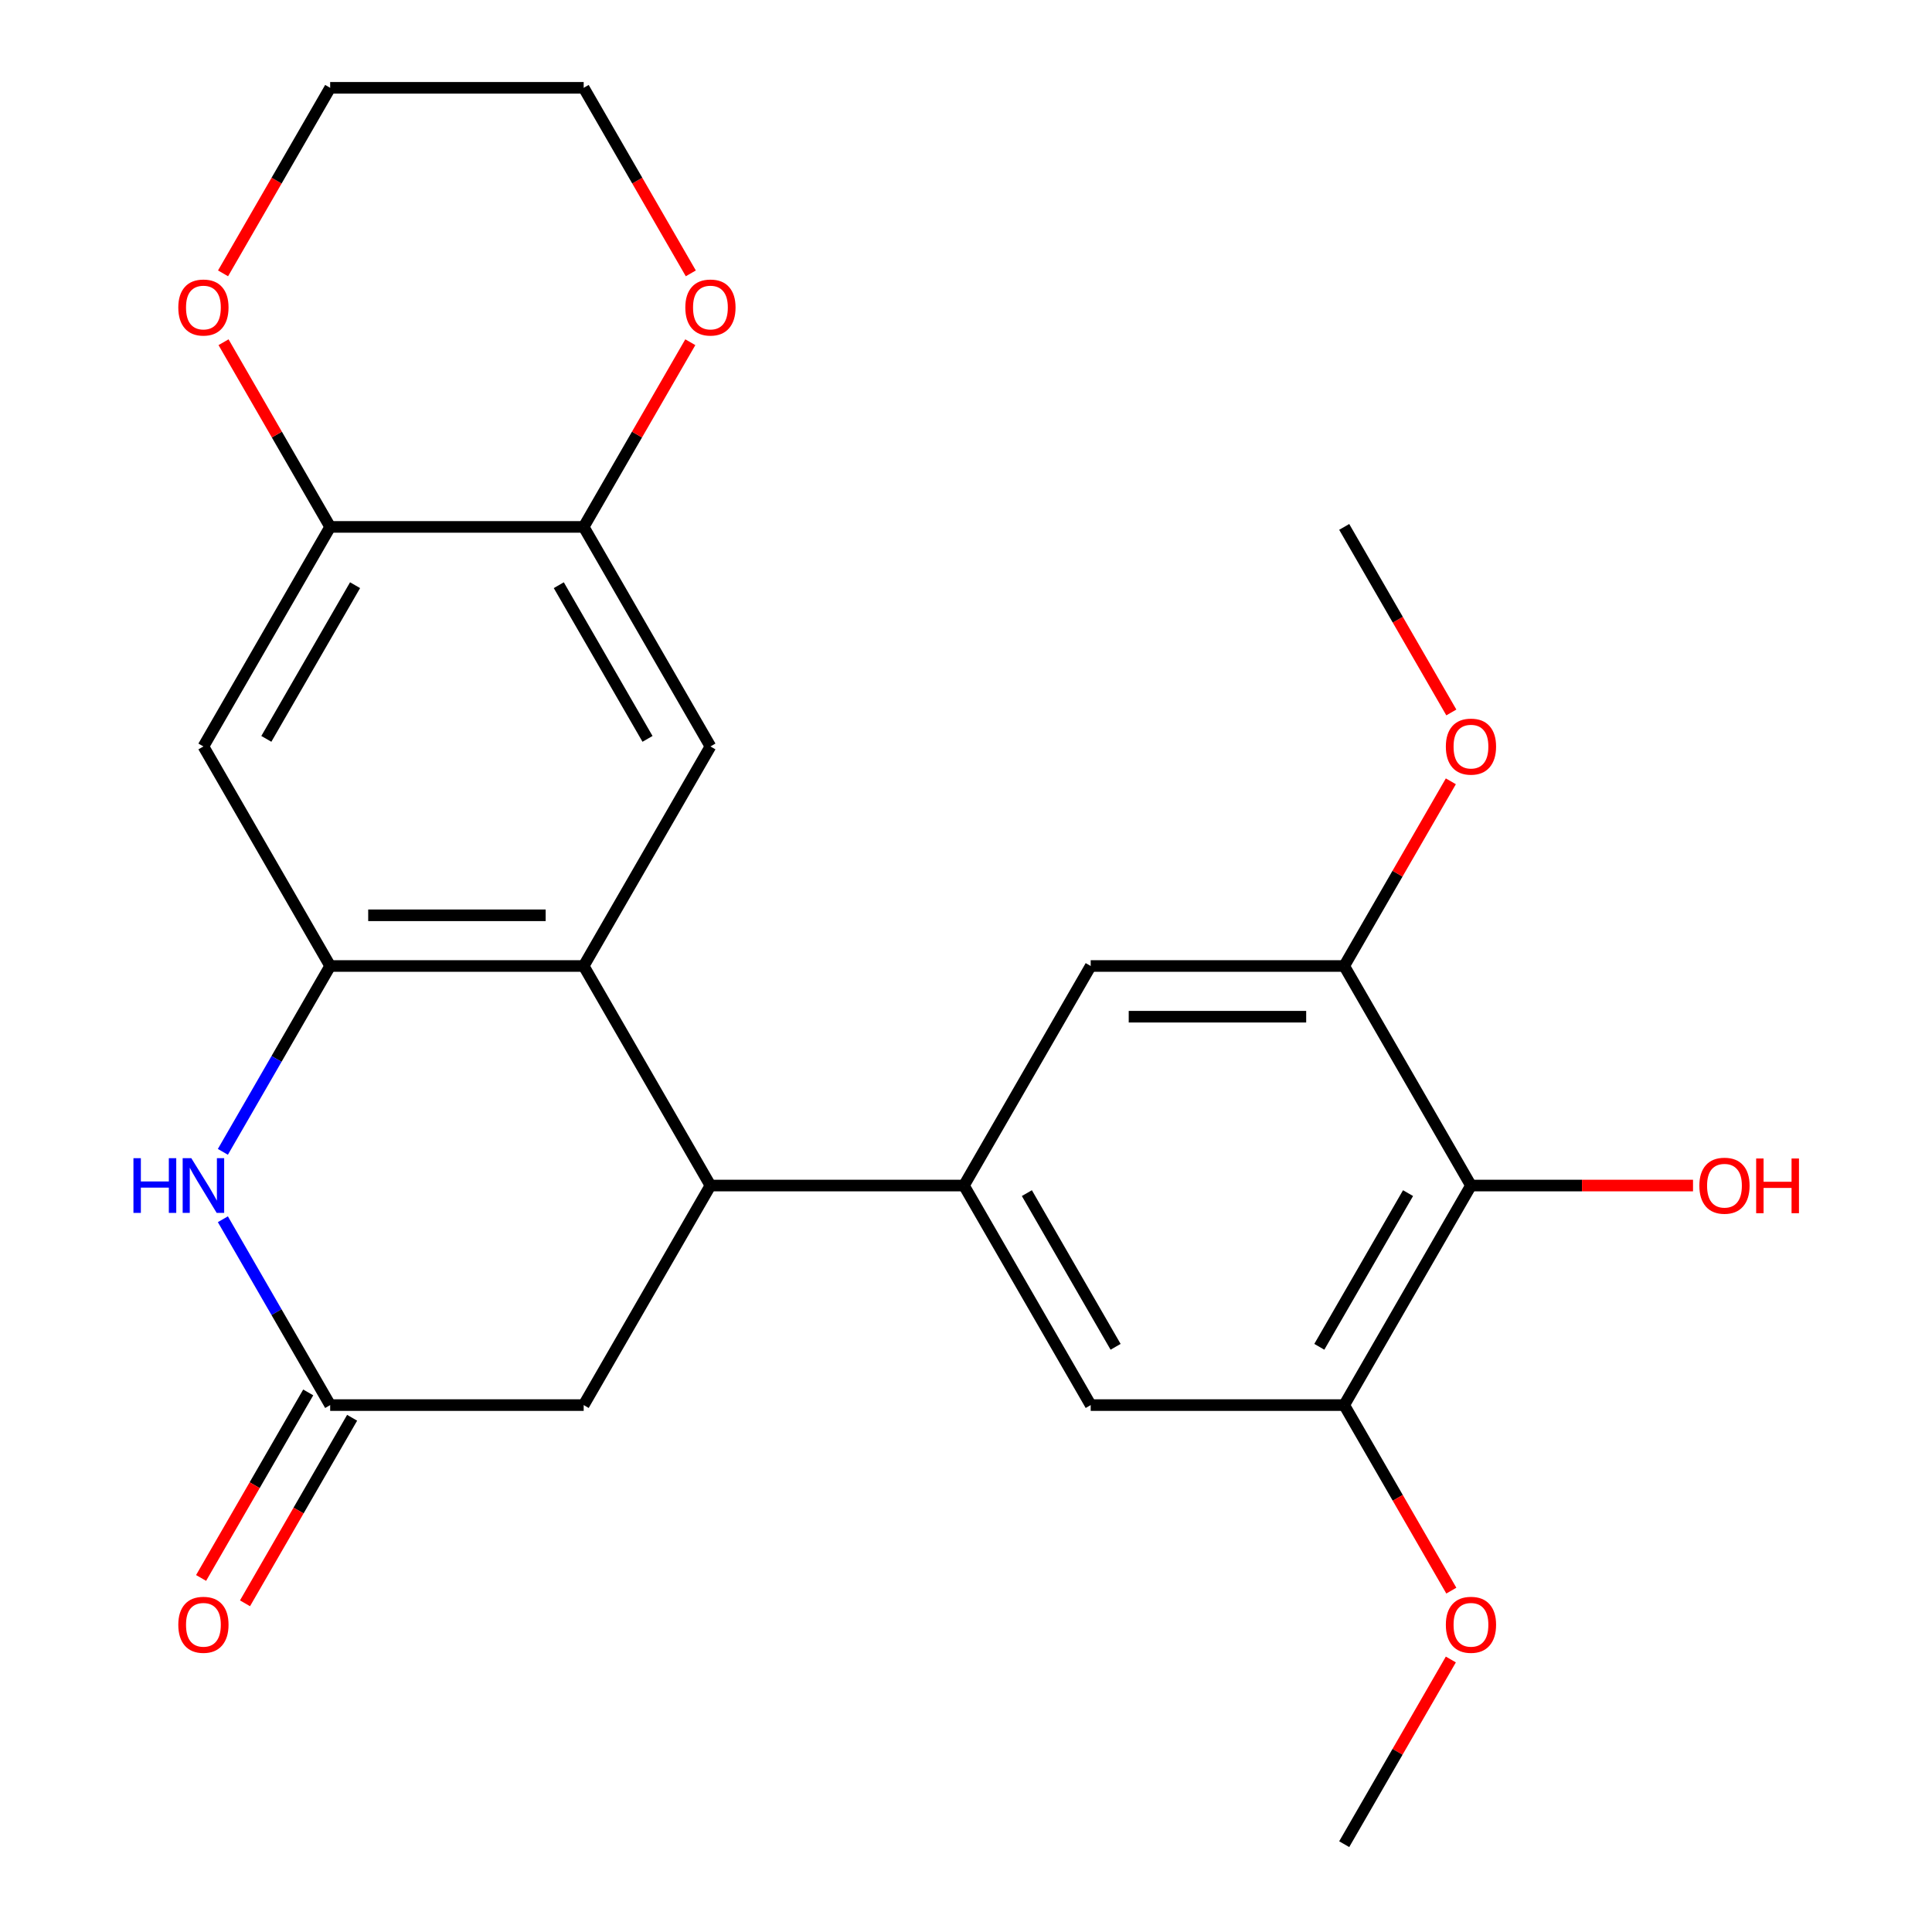 <?xml version='1.0' encoding='iso-8859-1'?>
<svg version='1.1' baseProfile='full'
              xmlns='http://www.w3.org/2000/svg'
                      xmlns:rdkit='http://www.rdkit.org/xml'
                      xmlns:xlink='http://www.w3.org/1999/xlink'
                  xml:space='preserve'
width='1000px' height='1000px' viewBox='0 0 1000 1000'>
<!-- END OF HEADER -->
<rect style='opacity:1.0;fill:#FFFFFF;stroke:none' width='1000' height='1000' x='0' y='0'> </rect>
<path class='bond-0' d='M 170.896,500 L 302.112,500' style='fill:none;fill-rule:evenodd;stroke:#000000;stroke-width:6px;stroke-linecap:butt;stroke-linejoin:miter;stroke-opacity:1' />
<path class='bond-0' d='M 190.579,473.757 L 282.43,473.757' style='fill:none;fill-rule:evenodd;stroke:#000000;stroke-width:6px;stroke-linecap:butt;stroke-linejoin:miter;stroke-opacity:1' />
<path class='bond-1' d='M 170.896,500 L 143.127,548.098' style='fill:none;fill-rule:evenodd;stroke:#000000;stroke-width:6px;stroke-linecap:butt;stroke-linejoin:miter;stroke-opacity:1' />
<path class='bond-1' d='M 143.127,548.098 L 115.358,596.196' style='fill:none;fill-rule:evenodd;stroke:#0000FF;stroke-width:6px;stroke-linecap:butt;stroke-linejoin:miter;stroke-opacity:1' />
<path class='bond-7' d='M 170.896,500 L 105.288,386.364' style='fill:none;fill-rule:evenodd;stroke:#000000;stroke-width:6px;stroke-linecap:butt;stroke-linejoin:miter;stroke-opacity:1' />
<path class='bond-2' d='M 302.112,500 L 367.72,613.636' style='fill:none;fill-rule:evenodd;stroke:#000000;stroke-width:6px;stroke-linecap:butt;stroke-linejoin:miter;stroke-opacity:1' />
<path class='bond-6' d='M 302.112,500 L 367.72,386.364' style='fill:none;fill-rule:evenodd;stroke:#000000;stroke-width:6px;stroke-linecap:butt;stroke-linejoin:miter;stroke-opacity:1' />
<path class='bond-4' d='M 115.358,631.077 L 143.127,679.175' style='fill:none;fill-rule:evenodd;stroke:#0000FF;stroke-width:6px;stroke-linecap:butt;stroke-linejoin:miter;stroke-opacity:1' />
<path class='bond-4' d='M 143.127,679.175 L 170.896,727.273' style='fill:none;fill-rule:evenodd;stroke:#000000;stroke-width:6px;stroke-linecap:butt;stroke-linejoin:miter;stroke-opacity:1' />
<path class='bond-3' d='M 367.72,613.636 L 498.936,613.636' style='fill:none;fill-rule:evenodd;stroke:#000000;stroke-width:6px;stroke-linecap:butt;stroke-linejoin:miter;stroke-opacity:1' />
<path class='bond-26' d='M 367.72,613.636 L 302.112,727.273' style='fill:none;fill-rule:evenodd;stroke:#000000;stroke-width:6px;stroke-linecap:butt;stroke-linejoin:miter;stroke-opacity:1' />
<path class='bond-12' d='M 498.936,613.636 L 564.544,500' style='fill:none;fill-rule:evenodd;stroke:#000000;stroke-width:6px;stroke-linecap:butt;stroke-linejoin:miter;stroke-opacity:1' />
<path class='bond-13' d='M 498.936,613.636 L 564.544,727.273' style='fill:none;fill-rule:evenodd;stroke:#000000;stroke-width:6px;stroke-linecap:butt;stroke-linejoin:miter;stroke-opacity:1' />
<path class='bond-13' d='M 531.505,617.56 L 577.43,697.106' style='fill:none;fill-rule:evenodd;stroke:#000000;stroke-width:6px;stroke-linecap:butt;stroke-linejoin:miter;stroke-opacity:1' />
<path class='bond-14' d='M 170.896,727.273 L 302.112,727.273' style='fill:none;fill-rule:evenodd;stroke:#000000;stroke-width:6px;stroke-linecap:butt;stroke-linejoin:miter;stroke-opacity:1' />
<path class='bond-17' d='M 159.533,720.712 L 131.81,768.73' style='fill:none;fill-rule:evenodd;stroke:#000000;stroke-width:6px;stroke-linecap:butt;stroke-linejoin:miter;stroke-opacity:1' />
<path class='bond-17' d='M 131.81,768.73 L 104.086,816.748' style='fill:none;fill-rule:evenodd;stroke:#FF0000;stroke-width:6px;stroke-linecap:butt;stroke-linejoin:miter;stroke-opacity:1' />
<path class='bond-17' d='M 182.26,733.834 L 154.537,781.852' style='fill:none;fill-rule:evenodd;stroke:#000000;stroke-width:6px;stroke-linecap:butt;stroke-linejoin:miter;stroke-opacity:1' />
<path class='bond-17' d='M 154.537,781.852 L 126.814,829.869' style='fill:none;fill-rule:evenodd;stroke:#FF0000;stroke-width:6px;stroke-linecap:butt;stroke-linejoin:miter;stroke-opacity:1' />
<path class='bond-5' d='M 761.368,613.636 L 695.76,727.273' style='fill:none;fill-rule:evenodd;stroke:#000000;stroke-width:6px;stroke-linecap:butt;stroke-linejoin:miter;stroke-opacity:1' />
<path class='bond-5' d='M 728.8,617.56 L 682.874,697.106' style='fill:none;fill-rule:evenodd;stroke:#000000;stroke-width:6px;stroke-linecap:butt;stroke-linejoin:miter;stroke-opacity:1' />
<path class='bond-18' d='M 761.368,613.636 L 818.836,613.636' style='fill:none;fill-rule:evenodd;stroke:#000000;stroke-width:6px;stroke-linecap:butt;stroke-linejoin:miter;stroke-opacity:1' />
<path class='bond-18' d='M 818.836,613.636 L 876.304,613.636' style='fill:none;fill-rule:evenodd;stroke:#FF0000;stroke-width:6px;stroke-linecap:butt;stroke-linejoin:miter;stroke-opacity:1' />
<path class='bond-28' d='M 761.368,613.636 L 695.76,500' style='fill:none;fill-rule:evenodd;stroke:#000000;stroke-width:6px;stroke-linecap:butt;stroke-linejoin:miter;stroke-opacity:1' />
<path class='bond-25' d='M 367.72,386.364 L 302.112,272.727' style='fill:none;fill-rule:evenodd;stroke:#000000;stroke-width:6px;stroke-linecap:butt;stroke-linejoin:miter;stroke-opacity:1' />
<path class='bond-25' d='M 335.152,382.44 L 289.226,302.894' style='fill:none;fill-rule:evenodd;stroke:#000000;stroke-width:6px;stroke-linecap:butt;stroke-linejoin:miter;stroke-opacity:1' />
<path class='bond-11' d='M 105.288,386.364 L 170.896,272.727' style='fill:none;fill-rule:evenodd;stroke:#000000;stroke-width:6px;stroke-linecap:butt;stroke-linejoin:miter;stroke-opacity:1' />
<path class='bond-11' d='M 137.857,382.44 L 183.783,302.894' style='fill:none;fill-rule:evenodd;stroke:#000000;stroke-width:6px;stroke-linecap:butt;stroke-linejoin:miter;stroke-opacity:1' />
<path class='bond-8' d='M 695.76,727.273 L 564.544,727.273' style='fill:none;fill-rule:evenodd;stroke:#000000;stroke-width:6px;stroke-linecap:butt;stroke-linejoin:miter;stroke-opacity:1' />
<path class='bond-19' d='M 695.76,727.273 L 723.484,775.291' style='fill:none;fill-rule:evenodd;stroke:#000000;stroke-width:6px;stroke-linecap:butt;stroke-linejoin:miter;stroke-opacity:1' />
<path class='bond-19' d='M 723.484,775.291 L 751.207,823.309' style='fill:none;fill-rule:evenodd;stroke:#FF0000;stroke-width:6px;stroke-linecap:butt;stroke-linejoin:miter;stroke-opacity:1' />
<path class='bond-9' d='M 695.76,500 L 564.544,500' style='fill:none;fill-rule:evenodd;stroke:#000000;stroke-width:6px;stroke-linecap:butt;stroke-linejoin:miter;stroke-opacity:1' />
<path class='bond-9' d='M 676.078,526.243 L 584.227,526.243' style='fill:none;fill-rule:evenodd;stroke:#000000;stroke-width:6px;stroke-linecap:butt;stroke-linejoin:miter;stroke-opacity:1' />
<path class='bond-20' d='M 695.76,500 L 723.356,452.202' style='fill:none;fill-rule:evenodd;stroke:#000000;stroke-width:6px;stroke-linecap:butt;stroke-linejoin:miter;stroke-opacity:1' />
<path class='bond-20' d='M 723.356,452.202 L 750.953,404.404' style='fill:none;fill-rule:evenodd;stroke:#FF0000;stroke-width:6px;stroke-linecap:butt;stroke-linejoin:miter;stroke-opacity:1' />
<path class='bond-10' d='M 302.112,272.727 L 170.896,272.727' style='fill:none;fill-rule:evenodd;stroke:#000000;stroke-width:6px;stroke-linecap:butt;stroke-linejoin:miter;stroke-opacity:1' />
<path class='bond-15' d='M 302.112,272.727 L 329.709,224.929' style='fill:none;fill-rule:evenodd;stroke:#000000;stroke-width:6px;stroke-linecap:butt;stroke-linejoin:miter;stroke-opacity:1' />
<path class='bond-15' d='M 329.709,224.929 L 357.305,177.131' style='fill:none;fill-rule:evenodd;stroke:#FF0000;stroke-width:6px;stroke-linecap:butt;stroke-linejoin:miter;stroke-opacity:1' />
<path class='bond-16' d='M 170.896,272.727 L 143.3,224.929' style='fill:none;fill-rule:evenodd;stroke:#000000;stroke-width:6px;stroke-linecap:butt;stroke-linejoin:miter;stroke-opacity:1' />
<path class='bond-16' d='M 143.3,224.929 L 115.704,177.131' style='fill:none;fill-rule:evenodd;stroke:#FF0000;stroke-width:6px;stroke-linecap:butt;stroke-linejoin:miter;stroke-opacity:1' />
<path class='bond-27' d='M 357.559,141.491 L 329.836,93.472' style='fill:none;fill-rule:evenodd;stroke:#FF0000;stroke-width:6px;stroke-linecap:butt;stroke-linejoin:miter;stroke-opacity:1' />
<path class='bond-27' d='M 329.836,93.472 L 302.112,45.455' style='fill:none;fill-rule:evenodd;stroke:#000000;stroke-width:6px;stroke-linecap:butt;stroke-linejoin:miter;stroke-opacity:1' />
<path class='bond-21' d='M 115.45,141.491 L 143.173,93.472' style='fill:none;fill-rule:evenodd;stroke:#FF0000;stroke-width:6px;stroke-linecap:butt;stroke-linejoin:miter;stroke-opacity:1' />
<path class='bond-21' d='M 143.173,93.472 L 170.896,45.455' style='fill:none;fill-rule:evenodd;stroke:#000000;stroke-width:6px;stroke-linecap:butt;stroke-linejoin:miter;stroke-opacity:1' />
<path class='bond-23' d='M 750.953,858.949 L 723.356,906.747' style='fill:none;fill-rule:evenodd;stroke:#FF0000;stroke-width:6px;stroke-linecap:butt;stroke-linejoin:miter;stroke-opacity:1' />
<path class='bond-23' d='M 723.356,906.747 L 695.76,954.545' style='fill:none;fill-rule:evenodd;stroke:#000000;stroke-width:6px;stroke-linecap:butt;stroke-linejoin:miter;stroke-opacity:1' />
<path class='bond-24' d='M 751.207,368.763 L 723.484,320.745' style='fill:none;fill-rule:evenodd;stroke:#FF0000;stroke-width:6px;stroke-linecap:butt;stroke-linejoin:miter;stroke-opacity:1' />
<path class='bond-24' d='M 723.484,320.745 L 695.76,272.727' style='fill:none;fill-rule:evenodd;stroke:#000000;stroke-width:6px;stroke-linecap:butt;stroke-linejoin:miter;stroke-opacity:1' />
<path class='bond-22' d='M 170.896,45.455 L 302.112,45.455' style='fill:none;fill-rule:evenodd;stroke:#000000;stroke-width:6px;stroke-linecap:butt;stroke-linejoin:miter;stroke-opacity:1' />
<path  class='atom-2' d='M 69.069 599.476
L 72.909 599.476
L 72.909 611.516
L 87.388 611.516
L 87.388 599.476
L 91.228 599.476
L 91.228 627.796
L 87.388 627.796
L 87.388 614.716
L 72.909 614.716
L 72.909 627.796
L 69.069 627.796
L 69.069 599.476
' fill='#0000FF'/>
<path  class='atom-2' d='M 99.028 599.476
L 108.308 614.476
Q 109.228 615.956, 110.708 618.636
Q 112.188 621.316, 112.268 621.476
L 112.268 599.476
L 116.028 599.476
L 116.028 627.796
L 112.148 627.796
L 102.188 611.396
Q 101.028 609.476, 99.788 607.276
Q 98.588 605.076, 98.228 604.396
L 98.228 627.796
L 94.549 627.796
L 94.549 599.476
L 99.028 599.476
' fill='#0000FF'/>
<path  class='atom-16' d='M 354.72 159.171
Q 354.72 152.371, 358.08 148.571
Q 361.44 144.771, 367.72 144.771
Q 374 144.771, 377.36 148.571
Q 380.72 152.371, 380.72 159.171
Q 380.72 166.051, 377.32 169.971
Q 373.92 173.851, 367.72 173.851
Q 361.48 173.851, 358.08 169.971
Q 354.72 166.091, 354.72 159.171
M 367.72 170.651
Q 372.04 170.651, 374.36 167.771
Q 376.72 164.851, 376.72 159.171
Q 376.72 153.611, 374.36 150.811
Q 372.04 147.971, 367.72 147.971
Q 363.4 147.971, 361.04 150.771
Q 358.72 153.571, 358.72 159.171
Q 358.72 164.891, 361.04 167.771
Q 363.4 170.651, 367.72 170.651
' fill='#FF0000'/>
<path  class='atom-17' d='M 92.288 159.171
Q 92.288 152.371, 95.648 148.571
Q 99.008 144.771, 105.288 144.771
Q 111.568 144.771, 114.928 148.571
Q 118.288 152.371, 118.288 159.171
Q 118.288 166.051, 114.888 169.971
Q 111.488 173.851, 105.288 173.851
Q 99.049 173.851, 95.648 169.971
Q 92.288 166.091, 92.288 159.171
M 105.288 170.651
Q 109.608 170.651, 111.928 167.771
Q 114.288 164.851, 114.288 159.171
Q 114.288 153.611, 111.928 150.811
Q 109.608 147.971, 105.288 147.971
Q 100.968 147.971, 98.609 150.771
Q 96.288 153.571, 96.288 159.171
Q 96.288 164.891, 98.609 167.771
Q 100.968 170.651, 105.288 170.651
' fill='#FF0000'/>
<path  class='atom-18' d='M 92.288 840.989
Q 92.288 834.189, 95.648 830.389
Q 99.008 826.589, 105.288 826.589
Q 111.568 826.589, 114.928 830.389
Q 118.288 834.189, 118.288 840.989
Q 118.288 847.869, 114.888 851.789
Q 111.488 855.669, 105.288 855.669
Q 99.049 855.669, 95.648 851.789
Q 92.288 847.909, 92.288 840.989
M 105.288 852.469
Q 109.608 852.469, 111.928 849.589
Q 114.288 846.669, 114.288 840.989
Q 114.288 835.429, 111.928 832.629
Q 109.608 829.789, 105.288 829.789
Q 100.968 829.789, 98.609 832.589
Q 96.288 835.389, 96.288 840.989
Q 96.288 846.709, 98.609 849.589
Q 100.968 852.469, 105.288 852.469
' fill='#FF0000'/>
<path  class='atom-19' d='M 879.584 613.716
Q 879.584 606.916, 882.944 603.116
Q 886.304 599.316, 892.584 599.316
Q 898.864 599.316, 902.224 603.116
Q 905.584 606.916, 905.584 613.716
Q 905.584 620.596, 902.184 624.516
Q 898.784 628.396, 892.584 628.396
Q 886.344 628.396, 882.944 624.516
Q 879.584 620.636, 879.584 613.716
M 892.584 625.196
Q 896.904 625.196, 899.224 622.316
Q 901.584 619.396, 901.584 613.716
Q 901.584 608.156, 899.224 605.356
Q 896.904 602.516, 892.584 602.516
Q 888.264 602.516, 885.904 605.316
Q 883.584 608.116, 883.584 613.716
Q 883.584 619.436, 885.904 622.316
Q 888.264 625.196, 892.584 625.196
' fill='#FF0000'/>
<path  class='atom-19' d='M 908.984 599.636
L 912.824 599.636
L 912.824 611.676
L 927.304 611.676
L 927.304 599.636
L 931.144 599.636
L 931.144 627.956
L 927.304 627.956
L 927.304 614.876
L 912.824 614.876
L 912.824 627.956
L 908.984 627.956
L 908.984 599.636
' fill='#FF0000'/>
<path  class='atom-20' d='M 748.368 840.989
Q 748.368 834.189, 751.728 830.389
Q 755.088 826.589, 761.368 826.589
Q 767.648 826.589, 771.008 830.389
Q 774.368 834.189, 774.368 840.989
Q 774.368 847.869, 770.968 851.789
Q 767.568 855.669, 761.368 855.669
Q 755.128 855.669, 751.728 851.789
Q 748.368 847.909, 748.368 840.989
M 761.368 852.469
Q 765.688 852.469, 768.008 849.589
Q 770.368 846.669, 770.368 840.989
Q 770.368 835.429, 768.008 832.629
Q 765.688 829.789, 761.368 829.789
Q 757.048 829.789, 754.688 832.589
Q 752.368 835.389, 752.368 840.989
Q 752.368 846.709, 754.688 849.589
Q 757.048 852.469, 761.368 852.469
' fill='#FF0000'/>
<path  class='atom-21' d='M 748.368 386.444
Q 748.368 379.644, 751.728 375.844
Q 755.088 372.044, 761.368 372.044
Q 767.648 372.044, 771.008 375.844
Q 774.368 379.644, 774.368 386.444
Q 774.368 393.324, 770.968 397.244
Q 767.568 401.124, 761.368 401.124
Q 755.128 401.124, 751.728 397.244
Q 748.368 393.364, 748.368 386.444
M 761.368 397.924
Q 765.688 397.924, 768.008 395.044
Q 770.368 392.124, 770.368 386.444
Q 770.368 380.884, 768.008 378.084
Q 765.688 375.244, 761.368 375.244
Q 757.048 375.244, 754.688 378.044
Q 752.368 380.844, 752.368 386.444
Q 752.368 392.164, 754.688 395.044
Q 757.048 397.924, 761.368 397.924
' fill='#FF0000'/>
</svg>
